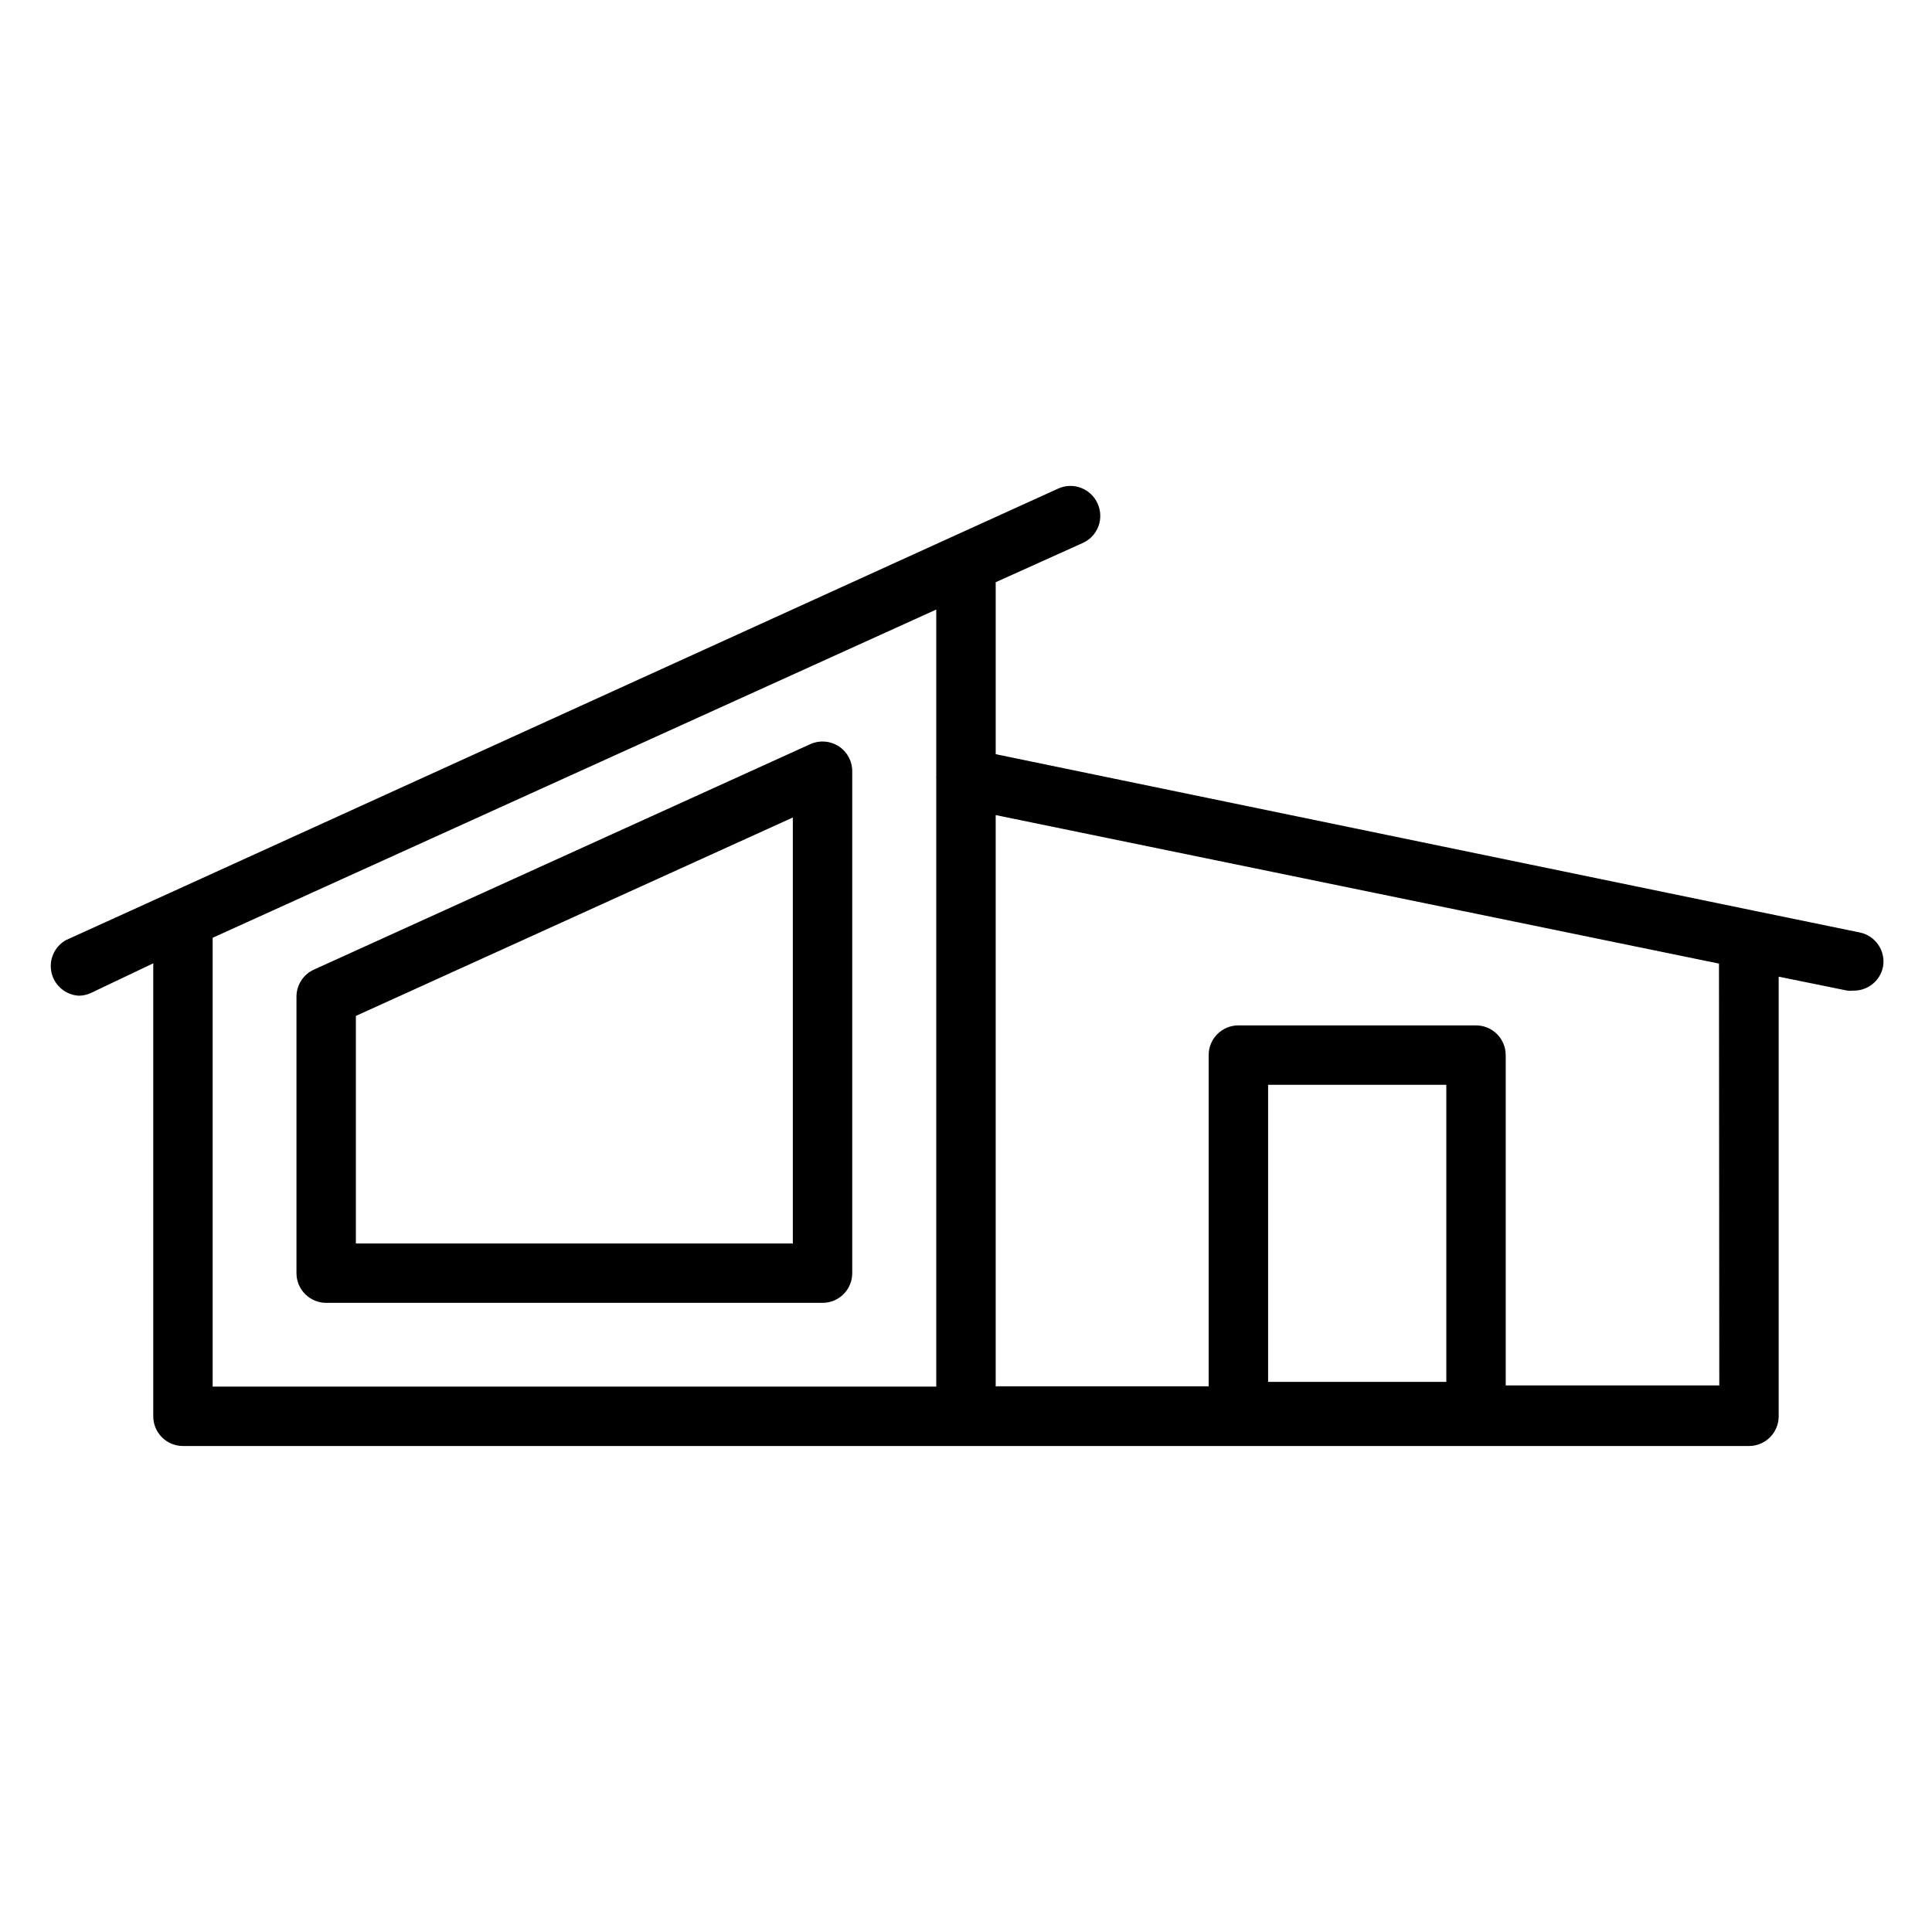 <?xml version="1.0" encoding="UTF-8"?>
<!-- Uploaded to: ICON Repo, www.iconrepo.com, Generator: ICON Repo Mixer Tools -->
<svg fill="#000000" width="800px" height="800px" version="1.1" viewBox="144 144 512 512" xmlns="http://www.w3.org/2000/svg">
 <g>
  <path d="m636.79 391.1-27.551-5.668-201.37-41.562v-45.578l23.066-10.391c1.914-0.859 3.41-2.449 4.148-4.414 0.738-1.969 0.664-4.148-0.215-6.059-0.859-1.914-2.449-3.41-4.414-4.148-1.965-0.742-4.144-0.664-6.055 0.215l-27.711 12.594-207.51 94.465-27.711 12.594h0.004c-3.047 1.711-4.598 5.227-3.816 8.629s3.715 5.883 7.199 6.094c1.117-0.004 2.215-0.246 3.231-0.711l16.531-7.871v120.05c0 2.086 0.828 4.09 2.305 5.566 1.477 1.477 3.477 2.305 5.566 2.305h415.01c2.09 0 4.09-0.828 5.566-2.305 1.477-1.477 2.309-3.481 2.309-5.566v-116.51l18.184 3.699c0.52 0.074 1.051 0.074 1.574 0 3.773 0.086 7.078-2.523 7.871-6.219 0.816-4.258-1.961-8.375-6.219-9.211zm-436.43 1.418 191.76-86.984v44.082c-0.035 0.207-0.035 0.422 0 0.629v161.22h-191.76zm279.7 117.69v-78.719h47.23v78.719zm119.57 0.945h-56.602v-87.539c0-2.086-0.828-4.09-2.305-5.566-1.477-1.477-3.477-2.305-5.566-2.305h-62.977c-4.348 0-7.871 3.523-7.871 7.871v87.773h-56.441v-151.38l191.68 39.359z"/>
  <path d="m366.23 341.75c-2.238-1.438-5.051-1.645-7.477-0.551l-131.54 59.746c-2.82 1.27-4.637 4.074-4.644 7.164v73.289c0 2.09 0.828 4.09 2.305 5.566 1.477 1.477 3.481 2.305 5.566 2.305h131.54c2.086 0 4.09-0.828 5.566-2.305 1.477-1.477 2.305-3.477 2.305-5.566v-133.04c-0.004-2.68-1.367-5.168-3.621-6.613zm-12.121 131.78h-115.8v-60.301l115.8-52.586z"/>
 </g>
</svg>